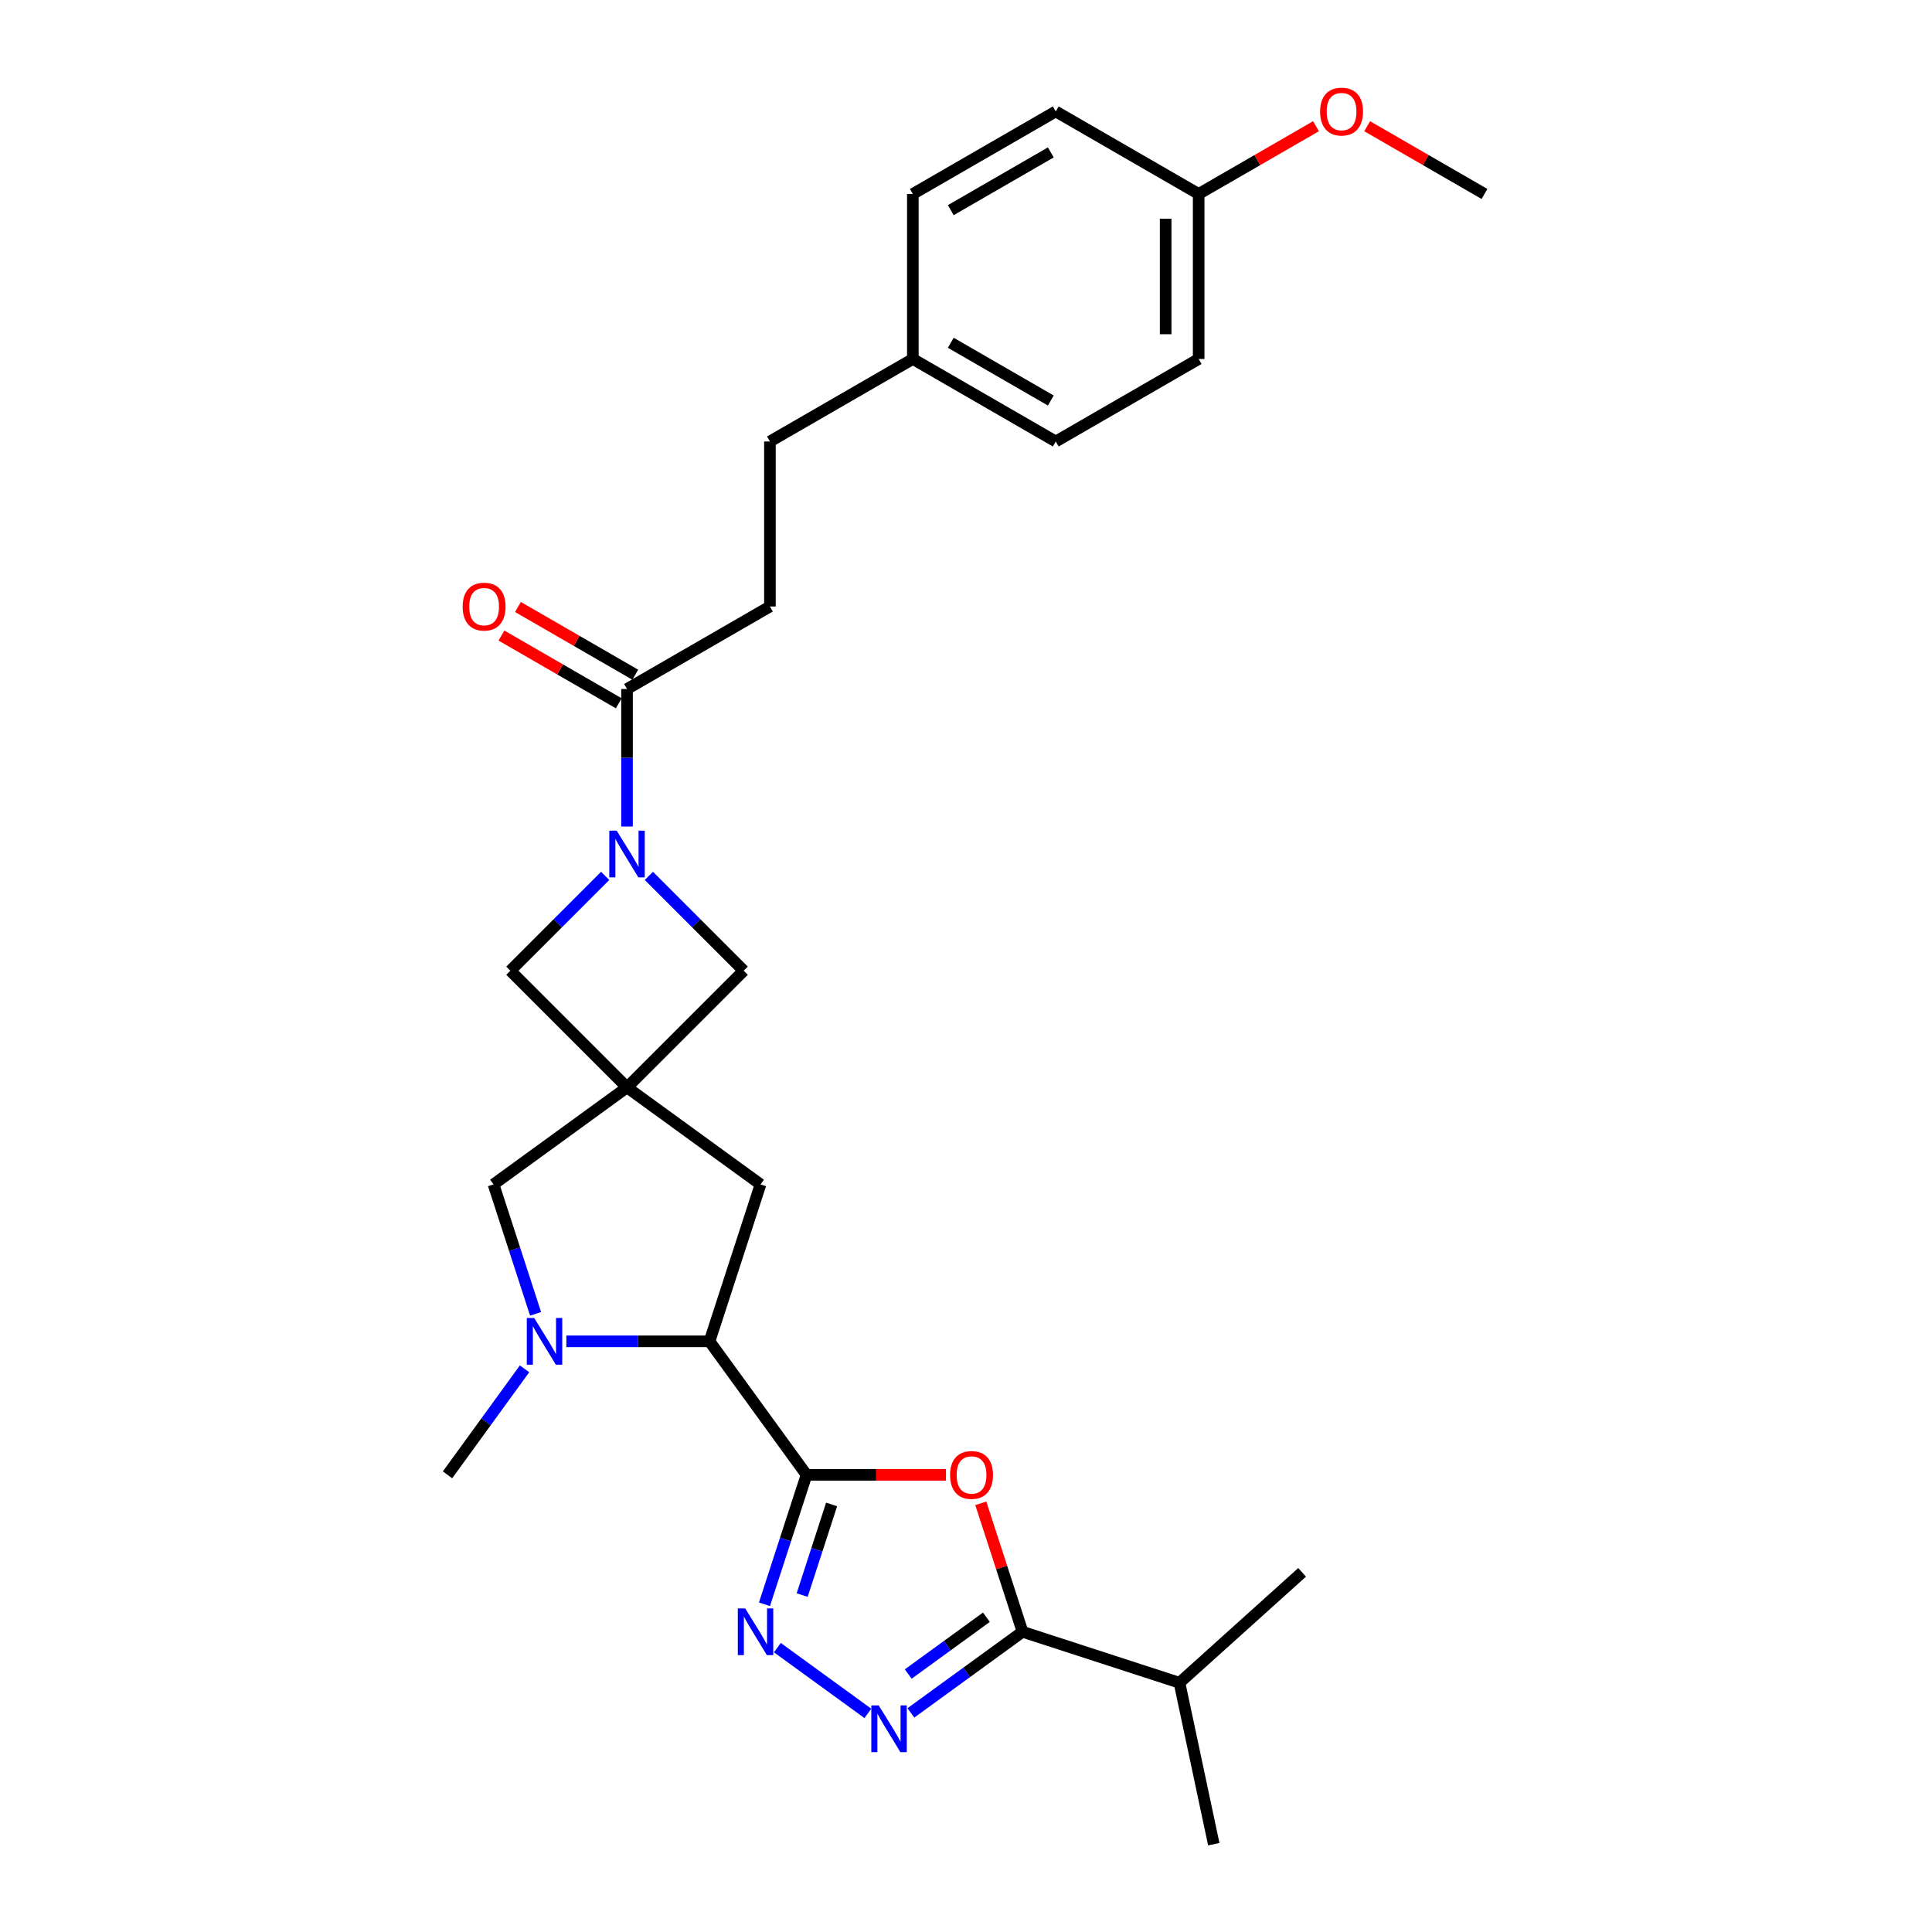 <?xml version='1.0' encoding='iso-8859-1'?>
<svg version='1.1' baseProfile='full'
              xmlns='http://www.w3.org/2000/svg'
                      xmlns:rdkit='http://www.rdkit.org/xml'
                      xmlns:xlink='http://www.w3.org/1999/xlink'
                  xml:space='preserve'
width='1000px' height='1000px' viewBox='0 0 1000 1000'>
<!-- END OF HEADER -->
<rect style='opacity:1.0;fill:#FFFFFF;stroke:none' width='1000' height='1000' x='0' y='0'> </rect>
<path class='bond-0' d='M 417.457,763.373 L 453.544,763.373' style='fill:none;fill-rule:evenodd;stroke:#000000;stroke-width:6px;stroke-linecap:butt;stroke-linejoin:miter;stroke-opacity:1' />
<path class='bond-0' d='M 453.544,763.373 L 489.631,763.373' style='fill:none;fill-rule:evenodd;stroke:#FF0000;stroke-width:6px;stroke-linecap:butt;stroke-linejoin:miter;stroke-opacity:1' />
<path class='bond-1' d='M 417.457,763.373 L 406.572,796.874' style='fill:none;fill-rule:evenodd;stroke:#000000;stroke-width:6px;stroke-linecap:butt;stroke-linejoin:miter;stroke-opacity:1' />
<path class='bond-1' d='M 406.572,796.874 L 395.687,830.375' style='fill:none;fill-rule:evenodd;stroke:#0000FF;stroke-width:6px;stroke-linecap:butt;stroke-linejoin:miter;stroke-opacity:1' />
<path class='bond-1' d='M 430.438,778.702 L 422.818,802.153' style='fill:none;fill-rule:evenodd;stroke:#000000;stroke-width:6px;stroke-linecap:butt;stroke-linejoin:miter;stroke-opacity:1' />
<path class='bond-1' d='M 422.818,802.153 L 415.199,825.604' style='fill:none;fill-rule:evenodd;stroke:#0000FF;stroke-width:6px;stroke-linecap:butt;stroke-linejoin:miter;stroke-opacity:1' />
<path class='bond-7' d='M 417.457,763.373 L 367.253,694.272' style='fill:none;fill-rule:evenodd;stroke:#000000;stroke-width:6px;stroke-linecap:butt;stroke-linejoin:miter;stroke-opacity:1' />
<path class='bond-5' d='M 507.66,778.115 L 518.462,811.36' style='fill:none;fill-rule:evenodd;stroke:#FF0000;stroke-width:6px;stroke-linecap:butt;stroke-linejoin:miter;stroke-opacity:1' />
<path class='bond-5' d='M 518.462,811.36 L 529.264,844.605' style='fill:none;fill-rule:evenodd;stroke:#000000;stroke-width:6px;stroke-linecap:butt;stroke-linejoin:miter;stroke-opacity:1' />
<path class='bond-3' d='M 402.372,852.821 L 449.204,886.847' style='fill:none;fill-rule:evenodd;stroke:#0000FF;stroke-width:6px;stroke-linecap:butt;stroke-linejoin:miter;stroke-opacity:1' />
<path class='bond-2' d='M 324.546,562.835 L 393.647,613.04' style='fill:none;fill-rule:evenodd;stroke:#000000;stroke-width:6px;stroke-linecap:butt;stroke-linejoin:miter;stroke-opacity:1' />
<path class='bond-10' d='M 324.546,562.835 L 384.942,502.439' style='fill:none;fill-rule:evenodd;stroke:#000000;stroke-width:6px;stroke-linecap:butt;stroke-linejoin:miter;stroke-opacity:1' />
<path class='bond-11' d='M 324.546,562.835 L 264.15,502.439' style='fill:none;fill-rule:evenodd;stroke:#000000;stroke-width:6px;stroke-linecap:butt;stroke-linejoin:miter;stroke-opacity:1' />
<path class='bond-29' d='M 324.546,562.835 L 255.446,613.04' style='fill:none;fill-rule:evenodd;stroke:#000000;stroke-width:6px;stroke-linecap:butt;stroke-linejoin:miter;stroke-opacity:1' />
<path class='bond-28' d='M 471.472,886.593 L 500.368,865.599' style='fill:none;fill-rule:evenodd;stroke:#0000FF;stroke-width:6px;stroke-linecap:butt;stroke-linejoin:miter;stroke-opacity:1' />
<path class='bond-28' d='M 500.368,865.599 L 529.264,844.605' style='fill:none;fill-rule:evenodd;stroke:#000000;stroke-width:6px;stroke-linecap:butt;stroke-linejoin:miter;stroke-opacity:1' />
<path class='bond-28' d='M 470.1,866.475 L 490.327,851.779' style='fill:none;fill-rule:evenodd;stroke:#0000FF;stroke-width:6px;stroke-linecap:butt;stroke-linejoin:miter;stroke-opacity:1' />
<path class='bond-28' d='M 490.327,851.779 L 510.554,837.083' style='fill:none;fill-rule:evenodd;stroke:#000000;stroke-width:6px;stroke-linecap:butt;stroke-linejoin:miter;stroke-opacity:1' />
<path class='bond-4' d='M 313.238,453.352 L 288.694,477.896' style='fill:none;fill-rule:evenodd;stroke:#0000FF;stroke-width:6px;stroke-linecap:butt;stroke-linejoin:miter;stroke-opacity:1' />
<path class='bond-4' d='M 288.694,477.896 L 264.15,502.439' style='fill:none;fill-rule:evenodd;stroke:#000000;stroke-width:6px;stroke-linecap:butt;stroke-linejoin:miter;stroke-opacity:1' />
<path class='bond-8' d='M 324.546,427.814 L 324.546,392.222' style='fill:none;fill-rule:evenodd;stroke:#0000FF;stroke-width:6px;stroke-linecap:butt;stroke-linejoin:miter;stroke-opacity:1' />
<path class='bond-8' d='M 324.546,392.222 L 324.546,356.631' style='fill:none;fill-rule:evenodd;stroke:#000000;stroke-width:6px;stroke-linecap:butt;stroke-linejoin:miter;stroke-opacity:1' />
<path class='bond-30' d='M 335.855,453.352 L 360.399,477.896' style='fill:none;fill-rule:evenodd;stroke:#0000FF;stroke-width:6px;stroke-linecap:butt;stroke-linejoin:miter;stroke-opacity:1' />
<path class='bond-30' d='M 360.399,477.896 L 384.942,502.439' style='fill:none;fill-rule:evenodd;stroke:#000000;stroke-width:6px;stroke-linecap:butt;stroke-linejoin:miter;stroke-opacity:1' />
<path class='bond-15' d='M 529.264,844.605 L 610.496,870.999' style='fill:none;fill-rule:evenodd;stroke:#000000;stroke-width:6px;stroke-linecap:butt;stroke-linejoin:miter;stroke-opacity:1' />
<path class='bond-6' d='M 293.149,694.272 L 330.201,694.272' style='fill:none;fill-rule:evenodd;stroke:#0000FF;stroke-width:6px;stroke-linecap:butt;stroke-linejoin:miter;stroke-opacity:1' />
<path class='bond-6' d='M 330.201,694.272 L 367.253,694.272' style='fill:none;fill-rule:evenodd;stroke:#000000;stroke-width:6px;stroke-linecap:butt;stroke-linejoin:miter;stroke-opacity:1' />
<path class='bond-9' d='M 277.216,680.042 L 266.331,646.541' style='fill:none;fill-rule:evenodd;stroke:#0000FF;stroke-width:6px;stroke-linecap:butt;stroke-linejoin:miter;stroke-opacity:1' />
<path class='bond-9' d='M 266.331,646.541 L 255.446,613.04' style='fill:none;fill-rule:evenodd;stroke:#000000;stroke-width:6px;stroke-linecap:butt;stroke-linejoin:miter;stroke-opacity:1' />
<path class='bond-16' d='M 271.501,708.502 L 251.568,735.937' style='fill:none;fill-rule:evenodd;stroke:#0000FF;stroke-width:6px;stroke-linecap:butt;stroke-linejoin:miter;stroke-opacity:1' />
<path class='bond-16' d='M 251.568,735.937 L 231.636,763.373' style='fill:none;fill-rule:evenodd;stroke:#000000;stroke-width:6px;stroke-linecap:butt;stroke-linejoin:miter;stroke-opacity:1' />
<path class='bond-12' d='M 367.253,694.272 L 393.647,613.04' style='fill:none;fill-rule:evenodd;stroke:#000000;stroke-width:6px;stroke-linecap:butt;stroke-linejoin:miter;stroke-opacity:1' />
<path class='bond-13' d='M 328.817,349.234 L 298.452,331.702' style='fill:none;fill-rule:evenodd;stroke:#000000;stroke-width:6px;stroke-linecap:butt;stroke-linejoin:miter;stroke-opacity:1' />
<path class='bond-13' d='M 298.452,331.702 L 268.086,314.171' style='fill:none;fill-rule:evenodd;stroke:#FF0000;stroke-width:6px;stroke-linecap:butt;stroke-linejoin:miter;stroke-opacity:1' />
<path class='bond-13' d='M 320.276,364.028 L 289.91,346.496' style='fill:none;fill-rule:evenodd;stroke:#000000;stroke-width:6px;stroke-linecap:butt;stroke-linejoin:miter;stroke-opacity:1' />
<path class='bond-13' d='M 289.91,346.496 L 259.545,328.965' style='fill:none;fill-rule:evenodd;stroke:#FF0000;stroke-width:6px;stroke-linecap:butt;stroke-linejoin:miter;stroke-opacity:1' />
<path class='bond-14' d='M 324.546,356.631 L 398.516,313.924' style='fill:none;fill-rule:evenodd;stroke:#000000;stroke-width:6px;stroke-linecap:butt;stroke-linejoin:miter;stroke-opacity:1' />
<path class='bond-19' d='M 398.516,313.924 L 398.516,228.511' style='fill:none;fill-rule:evenodd;stroke:#000000;stroke-width:6px;stroke-linecap:butt;stroke-linejoin:miter;stroke-opacity:1' />
<path class='bond-25' d='M 610.496,870.999 L 628.255,954.545' style='fill:none;fill-rule:evenodd;stroke:#000000;stroke-width:6px;stroke-linecap:butt;stroke-linejoin:miter;stroke-opacity:1' />
<path class='bond-26' d='M 610.496,870.999 L 673.971,813.847' style='fill:none;fill-rule:evenodd;stroke:#000000;stroke-width:6px;stroke-linecap:butt;stroke-linejoin:miter;stroke-opacity:1' />
<path class='bond-17' d='M 472.486,185.805 L 398.516,228.511' style='fill:none;fill-rule:evenodd;stroke:#000000;stroke-width:6px;stroke-linecap:butt;stroke-linejoin:miter;stroke-opacity:1' />
<path class='bond-20' d='M 472.486,185.805 L 472.486,100.392' style='fill:none;fill-rule:evenodd;stroke:#000000;stroke-width:6px;stroke-linecap:butt;stroke-linejoin:miter;stroke-opacity:1' />
<path class='bond-21' d='M 472.486,185.805 L 546.455,228.511' style='fill:none;fill-rule:evenodd;stroke:#000000;stroke-width:6px;stroke-linecap:butt;stroke-linejoin:miter;stroke-opacity:1' />
<path class='bond-21' d='M 492.122,177.417 L 543.901,207.311' style='fill:none;fill-rule:evenodd;stroke:#000000;stroke-width:6px;stroke-linecap:butt;stroke-linejoin:miter;stroke-opacity:1' />
<path class='bond-18' d='M 620.425,100.392 L 620.425,185.805' style='fill:none;fill-rule:evenodd;stroke:#000000;stroke-width:6px;stroke-linecap:butt;stroke-linejoin:miter;stroke-opacity:1' />
<path class='bond-18' d='M 603.343,113.204 L 603.343,172.993' style='fill:none;fill-rule:evenodd;stroke:#000000;stroke-width:6px;stroke-linecap:butt;stroke-linejoin:miter;stroke-opacity:1' />
<path class='bond-24' d='M 620.425,100.392 L 650.79,82.861' style='fill:none;fill-rule:evenodd;stroke:#000000;stroke-width:6px;stroke-linecap:butt;stroke-linejoin:miter;stroke-opacity:1' />
<path class='bond-24' d='M 650.79,82.861 L 681.156,65.329' style='fill:none;fill-rule:evenodd;stroke:#FF0000;stroke-width:6px;stroke-linecap:butt;stroke-linejoin:miter;stroke-opacity:1' />
<path class='bond-31' d='M 620.425,100.392 L 546.455,57.686' style='fill:none;fill-rule:evenodd;stroke:#000000;stroke-width:6px;stroke-linecap:butt;stroke-linejoin:miter;stroke-opacity:1' />
<path class='bond-22' d='M 472.486,100.392 L 546.455,57.686' style='fill:none;fill-rule:evenodd;stroke:#000000;stroke-width:6px;stroke-linecap:butt;stroke-linejoin:miter;stroke-opacity:1' />
<path class='bond-22' d='M 492.122,108.78 L 543.901,78.886' style='fill:none;fill-rule:evenodd;stroke:#000000;stroke-width:6px;stroke-linecap:butt;stroke-linejoin:miter;stroke-opacity:1' />
<path class='bond-23' d='M 546.455,228.511 L 620.425,185.805' style='fill:none;fill-rule:evenodd;stroke:#000000;stroke-width:6px;stroke-linecap:butt;stroke-linejoin:miter;stroke-opacity:1' />
<path class='bond-27' d='M 707.634,65.329 L 737.999,82.861' style='fill:none;fill-rule:evenodd;stroke:#FF0000;stroke-width:6px;stroke-linecap:butt;stroke-linejoin:miter;stroke-opacity:1' />
<path class='bond-27' d='M 737.999,82.861 L 768.364,100.392' style='fill:none;fill-rule:evenodd;stroke:#000000;stroke-width:6px;stroke-linecap:butt;stroke-linejoin:miter;stroke-opacity:1' />
<path  class='atom-1' d='M 491.766 763.441
Q 491.766 757.633, 494.636 754.387
Q 497.506 751.142, 502.87 751.142
Q 508.234 751.142, 511.104 754.387
Q 513.974 757.633, 513.974 763.441
Q 513.974 769.317, 511.07 772.666
Q 508.166 775.98, 502.87 775.98
Q 497.54 775.98, 494.636 772.666
Q 491.766 769.352, 491.766 763.441
M 502.87 773.246
Q 506.56 773.246, 508.541 770.786
Q 510.557 768.292, 510.557 763.441
Q 510.557 758.692, 508.541 756.3
Q 506.56 753.875, 502.87 753.875
Q 499.18 753.875, 497.164 756.266
Q 495.183 758.658, 495.183 763.441
Q 495.183 768.327, 497.164 770.786
Q 499.18 773.246, 502.87 773.246
' fill='#FF0000'/>
<path  class='atom-2' d='M 385.716 832.511
L 393.643 845.323
Q 394.428 846.587, 395.693 848.876
Q 396.957 851.165, 397.025 851.301
L 397.025 832.511
L 400.237 832.511
L 400.237 856.7
L 396.922 856.7
L 388.415 842.692
Q 387.425 841.052, 386.365 839.173
Q 385.341 837.294, 385.033 836.713
L 385.033 856.7
L 381.89 856.7
L 381.89 832.511
L 385.716 832.511
' fill='#0000FF'/>
<path  class='atom-4' d='M 454.817 882.715
L 462.743 895.527
Q 463.529 896.791, 464.793 899.08
Q 466.057 901.369, 466.125 901.506
L 466.125 882.715
L 469.337 882.715
L 469.337 906.904
L 466.023 906.904
L 457.516 892.896
Q 456.525 891.256, 455.466 889.377
Q 454.441 887.498, 454.133 886.917
L 454.133 906.904
L 450.99 906.904
L 450.99 882.715
L 454.817 882.715
' fill='#0000FF'/>
<path  class='atom-5' d='M 319.2 429.949
L 327.126 442.761
Q 327.912 444.025, 329.176 446.314
Q 330.44 448.603, 330.508 448.74
L 330.508 429.949
L 333.72 429.949
L 333.72 454.138
L 330.406 454.138
L 321.899 440.13
Q 320.908 438.49, 319.849 436.611
Q 318.824 434.732, 318.516 434.151
L 318.516 454.138
L 315.373 454.138
L 315.373 429.949
L 319.2 429.949
' fill='#0000FF'/>
<path  class='atom-7' d='M 276.493 682.178
L 284.419 694.99
Q 285.205 696.254, 286.469 698.543
Q 287.733 700.832, 287.802 700.969
L 287.802 682.178
L 291.013 682.178
L 291.013 706.367
L 287.699 706.367
L 279.192 692.359
Q 278.201 690.719, 277.142 688.84
Q 276.117 686.961, 275.81 686.38
L 275.81 706.367
L 272.667 706.367
L 272.667 682.178
L 276.493 682.178
' fill='#0000FF'/>
<path  class='atom-14' d='M 239.473 313.992
Q 239.473 308.184, 242.343 304.939
Q 245.213 301.693, 250.577 301.693
Q 255.941 301.693, 258.81 304.939
Q 261.68 308.184, 261.68 313.992
Q 261.68 319.869, 258.776 323.217
Q 255.872 326.531, 250.577 326.531
Q 245.247 326.531, 242.343 323.217
Q 239.473 319.903, 239.473 313.992
M 250.577 323.798
Q 254.267 323.798, 256.248 321.338
Q 258.264 318.844, 258.264 313.992
Q 258.264 309.244, 256.248 306.852
Q 254.267 304.426, 250.577 304.426
Q 246.887 304.426, 244.871 306.818
Q 242.89 309.209, 242.89 313.992
Q 242.89 318.878, 244.871 321.338
Q 246.887 323.798, 250.577 323.798
' fill='#FF0000'/>
<path  class='atom-25' d='M 683.291 57.754
Q 683.291 51.946, 686.161 48.7
Q 689.031 45.455, 694.395 45.455
Q 699.759 45.455, 702.629 48.7
Q 705.498 51.946, 705.498 57.754
Q 705.498 63.63, 702.594 66.979
Q 699.69 70.293, 694.395 70.293
Q 689.065 70.293, 686.161 66.979
Q 683.291 63.665, 683.291 57.754
M 694.395 67.559
Q 698.085 67.559, 700.066 65.1
Q 702.082 62.605, 702.082 57.754
Q 702.082 53.005, 700.066 50.614
Q 698.085 48.188, 694.395 48.188
Q 690.705 48.188, 688.689 50.579
Q 686.708 52.971, 686.708 57.754
Q 686.708 62.64, 688.689 65.1
Q 690.705 67.559, 694.395 67.559
' fill='#FF0000'/>
</svg>
